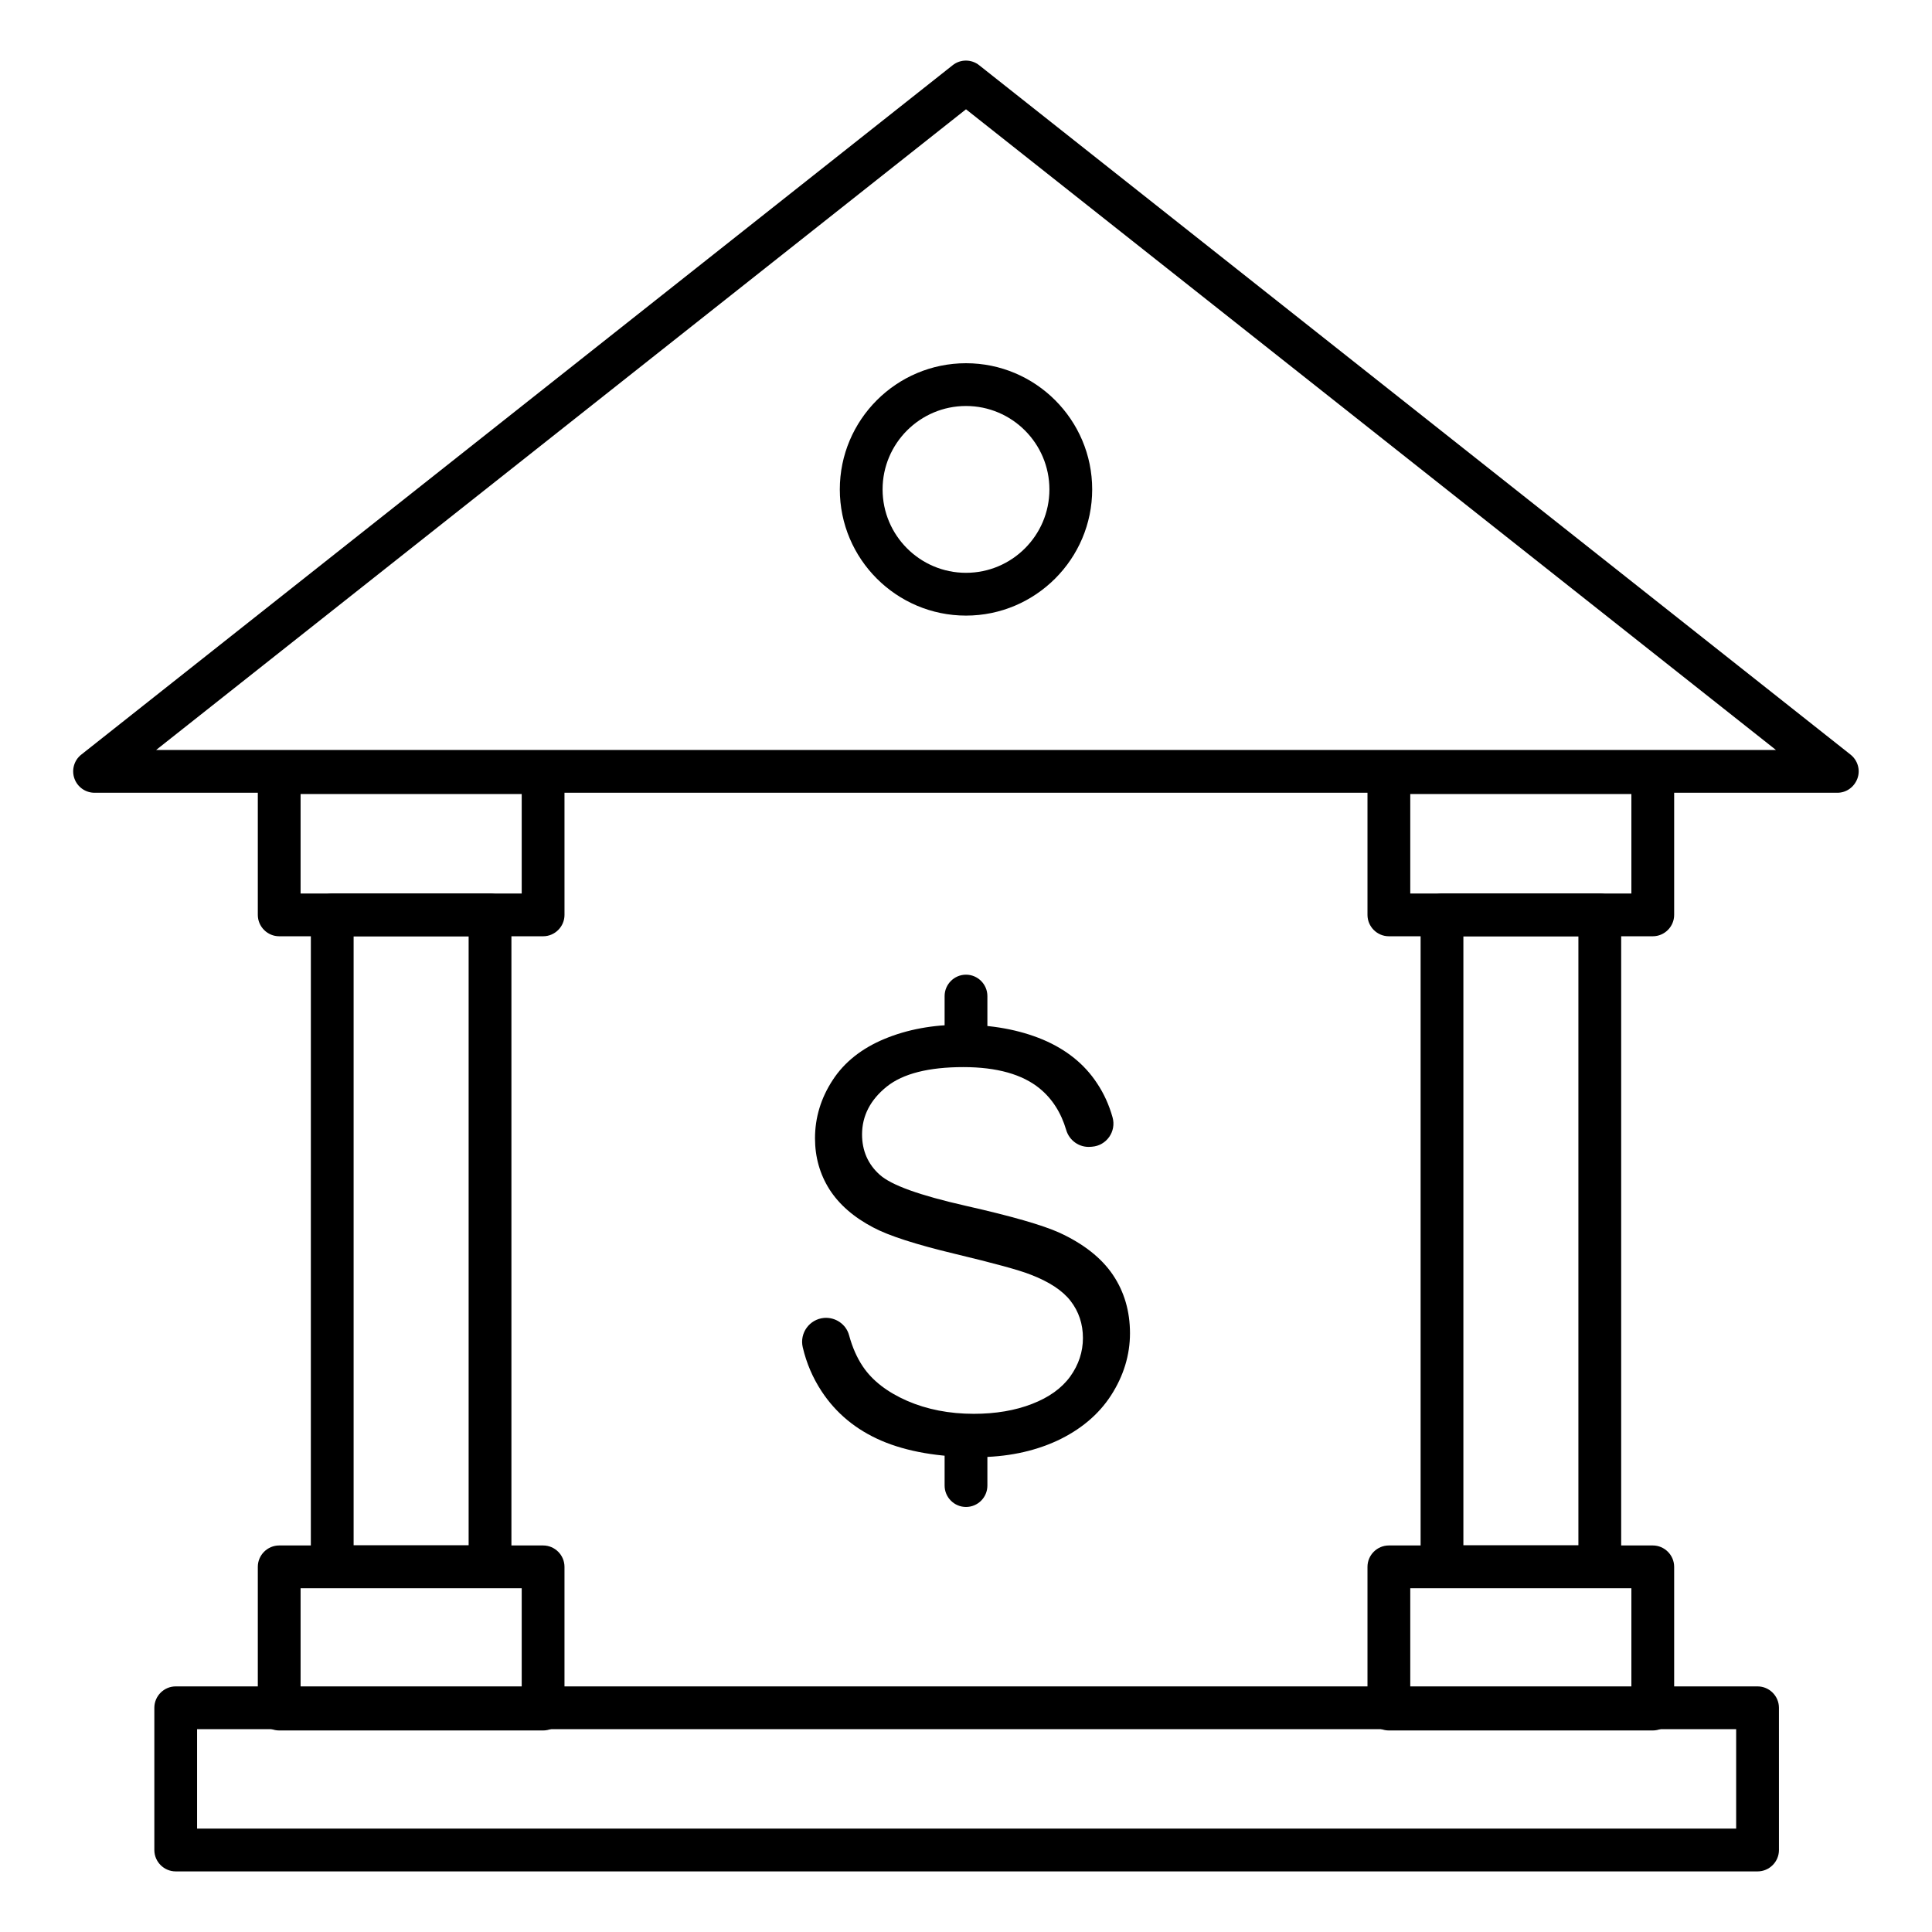 <?xml version="1.0" encoding="UTF-8"?>
<!-- Uploaded to: SVG Repo, www.svgrepo.com, Generator: SVG Repo Mixer Tools -->
<svg fill="#000000" width="800px" height="800px" version="1.1" viewBox="144 144 512 512" xmlns="http://www.w3.org/2000/svg">
 <g>
  <path d="m630.93 354.09h-461.87c-2.426 0-4.566-1.543-5.352-3.809-0.789-2.266-0.062-4.816 1.828-6.297l230.93-182.7c2.047-1.637 4.977-1.637 7.023 0l230.93 182.7c1.891 1.512 2.644 4.031 1.828 6.297-0.824 2.266-2.902 3.809-5.324 3.809zm-445.56-11.336h429.28l-214.65-169.79z"/>
  <path d="m287.93 392.12h-69.938c-3.117 0-5.668-2.551-5.668-5.668v-37.691c0-3.117 2.551-5.668 5.668-5.668h69.934c3.117 0 5.668 2.551 5.668 5.668l0.004 37.691c0 3.117-2.551 5.668-5.668 5.668zm-64.27-11.336h58.598v-26.355h-58.598z"/>
  <path d="m287.93 602.59h-69.938c-3.117 0-5.668-2.551-5.668-5.668v-37.691c0-3.117 2.551-5.668 5.668-5.668h69.934c3.117 0 5.668 2.551 5.668 5.668v37.691c0.004 3.117-2.547 5.668-5.664 5.668zm-64.27-11.336h58.598v-26.355h-58.598z"/>
  <path d="m273.86 564.87h-41.816c-3.117 0-5.668-2.551-5.668-5.668l0.004-172.75c0-3.117 2.551-5.668 5.668-5.668h41.816c3.117 0 5.668 2.551 5.668 5.668v172.74c-0.004 3.152-2.519 5.672-5.672 5.672zm-36.148-11.336h30.48v-161.41h-30.48z"/>
  <path d="m567.96 564.87h-41.816c-3.117 0-5.668-2.551-5.668-5.668v-172.75c0-3.117 2.551-5.668 5.668-5.668h41.816c3.117 0 5.668 2.551 5.668 5.668v172.74c0 3.152-2.551 5.672-5.668 5.672zm-36.148-11.336h30.48v-161.41h-30.48z"/>
  <path d="m582 392.12h-69.934c-3.117 0-5.668-2.551-5.668-5.668v-37.691c0-3.117 2.551-5.668 5.668-5.668h69.934c3.117 0 5.668 2.551 5.668 5.668v37.691c0 3.117-2.551 5.668-5.668 5.668zm-64.266-11.336h58.598v-26.355h-58.598z"/>
  <path d="m582 602.59h-69.934c-3.117 0-5.668-2.551-5.668-5.668v-37.691c0-3.117 2.551-5.668 5.668-5.668h69.934c3.117 0 5.668 2.551 5.668 5.668v37.691c0 3.117-2.551 5.668-5.668 5.668zm-64.266-11.336h58.598v-26.355h-58.598z"/>
  <path d="m609.77 639.94h-419.2c-3.117 0-5.668-2.551-5.668-5.668v-37.691c0-3.117 2.551-5.668 5.668-5.668h419.2c3.117 0 5.668 2.551 5.668 5.668l0.004 37.691c0 3.117-2.551 5.668-5.668 5.668zm-413.54-11.336h407.87v-26.355h-407.87z"/>
  <path d="m400 307.14c-18.422 0-33.441-14.988-33.441-33.441 0-18.422 14.988-33.441 33.441-33.441 18.422 0 33.441 14.988 33.441 33.441-0.004 18.422-15.023 33.441-33.441 33.441zm0-55.547c-12.188 0-22.105 9.918-22.105 22.105s9.918 22.105 22.105 22.105 22.105-9.918 22.105-22.105c-0.004-12.184-9.922-22.105-22.105-22.105z"/>
  <path d="m438.45 513.77c3.305-5.133 5.008-10.645 5.008-16.438 0-5.824-1.512-11.02-4.535-15.492-3.023-4.473-7.777-8.219-14.137-11.148-4.441-2.016-12.754-4.41-24.75-7.117-12.375-2.801-19.867-5.512-22.891-8.25-3.117-2.769-4.691-6.391-4.691-10.676 0-4.945 2.203-9.195 6.551-12.691 4.281-3.434 11.117-5.164 20.309-5.164 8.848 0 15.648 1.922 20.215 5.668 3.305 2.707 5.668 6.391 7.023 10.988 0.82 2.801 3.465 4.691 6.391 4.473l0.441-0.031c3.871-0.285 6.519-4.062 5.449-7.809-0.914-3.242-2.266-6.266-4.125-9.035-3.305-5.039-8.125-8.91-14.297-11.523-6.234-2.613-13.539-3.969-21.727-3.969-7.43 0-14.266 1.258-20.309 3.777-5.984 2.488-10.613 6.141-13.699 10.895-3.117 4.754-4.691 9.949-4.691 15.43 0 4.977 1.289 9.508 3.809 13.508 2.551 4 6.453 7.43 11.652 10.141 4.062 2.172 11.305 4.504 21.539 6.957 10.484 2.519 17.098 4.312 20.184 5.543 4.848 1.859 8.406 4.188 10.547 6.957 2.172 2.801 3.273 6.109 3.273 9.824 0 3.652-1.133 7.086-3.371 10.203-2.234 3.086-5.637 5.543-10.141 7.273-4.441 1.73-9.637 2.613-15.398 2.613-6.519 0-12.438-1.164-17.664-3.434-5.258-2.297-9.227-5.352-11.746-9.102-1.574-2.332-2.801-5.133-3.652-8.281-0.789-2.93-3.621-4.848-6.644-4.598-3.84 0.348-6.519 4-5.637 7.777 0.977 4.188 2.644 8.094 5.008 11.684 3.809 5.793 9.102 10.172 15.809 13.066 6.738 2.898 15.242 4.375 25.254 4.375 7.871 0 15.02-1.449 21.316-4.344 6.172-2.887 11.023-6.918 14.328-12.051z"/>
  <path d="m400 425.6c-3.117 0-5.668-2.551-5.668-5.668v-11.965c0-3.117 2.551-5.668 5.668-5.668s5.668 2.551 5.668 5.668v11.965c0 3.148-2.551 5.668-5.668 5.668z"/>
  <path d="m400 543.36c-3.117 0-5.668-2.551-5.668-5.668v-11.965c0-3.117 2.551-5.668 5.668-5.668s5.668 2.551 5.668 5.668v11.965c0 3.148-2.551 5.668-5.668 5.668z"/>
 </g>
</svg>